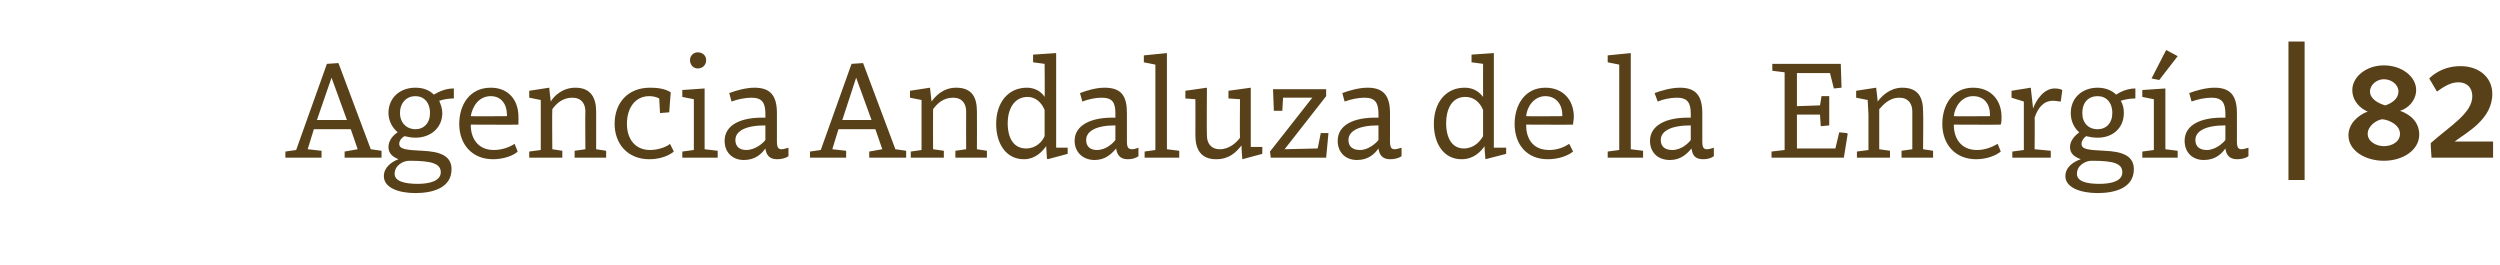 <?xml version="1.0" standalone="no"?><!DOCTYPE svg PUBLIC "-//W3C//DTD SVG 1.1//EN" "http://www.w3.org/Graphics/SVG/1.1/DTD/svg11.dtd"><svg xmlns="http://www.w3.org/2000/svg" version="1.1" width="325px" height="34.5px" viewBox="0 -7 325 34.5" style="top:-7px">  <desc>Agencia Andaluza de la Energ a | 82</desc>  <defs/>  <g id="Polygon103205">    <path d="M 44.8 12.7 L 46.5 12.4 L 45.6 9.8 L 40.8 9.8 L 40 12.4 L 41.8 12.6 L 41.8 13.5 L 37.1 13.5 L 37.1 12.7 L 38.5 12.5 L 42.5 1.3 L 44 1.2 L 48.2 12.4 L 49.6 12.6 L 49.6 13.5 L 44.8 13.5 L 44.8 12.7 Z M 41.2 8.6 L 45.1 8.6 L 43.1 3.1 L 43.1 3.1 L 41.2 8.6 Z M 49.9 15.9 C 49.9 14.7 51 14 51.8 13.7 C 51.1 13.4 50.5 13 50.5 12.1 C 50.5 11.2 51.2 10.5 51.7 10.2 C 51 9.6 50.5 8.7 50.5 7.7 C 50.5 5.7 52 4.4 54 4.4 C 55 4.4 55.8 4.7 56.4 5.3 C 57.1 4.9 57.9 4.5 59 4.5 C 59 4.5 59 5.8 59 5.8 C 58.4 5.8 57.7 5.9 57.1 6.1 C 57.3 6.6 57.5 7.1 57.5 7.7 C 57.5 9.6 56 10.9 54 10.9 C 53.5 10.9 53 10.8 52.6 10.7 C 52.2 10.9 51.9 11.3 51.9 11.7 C 51.9 12.4 52.8 12.5 54.9 12.6 C 57.3 12.7 58.7 13.3 58.7 15 C 58.7 17.4 56.3 18.1 54 18.1 C 51.8 18.1 49.9 17.4 49.9 15.9 Z M 53.2 13.9 C 52.4 13.9 51.3 14.5 51.3 15.6 C 51.3 16.6 52.7 16.9 54.3 16.9 C 55.9 16.9 57.3 16.5 57.3 15.4 C 57.3 14.3 56.2 13.9 53.3 13.9 C 53.3 13.9 53.2 13.9 53.2 13.9 Z M 52 7.7 C 52 9 52.9 9.8 54 9.8 C 55.1 9.8 55.9 9 55.9 7.7 C 55.9 6.3 55.1 5.5 54 5.5 C 52.9 5.5 52 6.3 52 7.7 Z M 67.4 8.2 C 67.4 8.5 67.4 8.9 67.4 9.2 C 67.37 9.23 61.2 9.2 61.2 9.2 C 61.2 9.2 61.25 9.27 61.2 9.3 C 61.2 10.8 62 12.5 64.2 12.5 C 65.3 12.5 66.3 12.1 66.9 11.7 C 66.9 11.7 67.3 12.7 67.3 12.7 C 66.8 13.2 65.5 13.7 64.1 13.7 C 61.4 13.7 59.7 11.8 59.7 9.1 C 59.7 6.7 61 4.4 63.8 4.4 C 66.1 4.4 67.4 6 67.4 8.2 Z M 61.2 8.1 C 61.25 8.14 65.9 8.1 65.9 8.1 C 65.9 8.1 65.93 7.87 65.9 7.9 C 65.9 6.6 65.2 5.5 63.8 5.5 C 62.2 5.5 61.4 6.9 61.2 8.1 Z M 68.8 5.7 L 68.8 4.8 L 71.4 4.4 C 71.4 4.4 71.58 6.17 71.6 6.2 C 72 5.5 73.1 4.4 74.8 4.4 C 76.8 4.4 77.5 5.7 77.5 7.5 C 77.5 7.52 77.5 12.4 77.5 12.4 L 78.8 12.6 L 78.8 13.5 L 74.7 13.5 L 74.7 12.6 L 76.1 12.4 C 76.1 12.4 76.06 7.52 76.1 7.5 C 76.1 6.5 75.6 5.7 74.4 5.7 C 73.1 5.7 72.3 6.5 71.8 7.2 C 71.76 7.22 71.8 12.4 71.8 12.4 L 73.1 12.6 L 73.1 13.5 L 68.8 13.5 L 68.8 12.7 L 70.3 12.5 L 70.3 7.9 L 70.3 6 L 68.8 5.7 Z M 87.2 5 C 87.18 5.02 87 7.6 87 7.6 L 85.8 7.7 C 85.8 7.7 85.71 5.8 85.7 5.8 C 85.3 5.6 84.9 5.5 84.4 5.5 C 82.6 5.5 81.5 7 81.5 9.1 C 81.5 11.1 82.6 12.5 84.5 12.5 C 85.7 12.5 86.8 12 87.1 11.7 C 87.1 11.7 87.6 12.7 87.6 12.7 C 87 13.2 85.9 13.7 84.4 13.7 C 81.6 13.7 79.9 11.7 79.9 9.1 C 79.9 6.4 81.6 4.4 84.5 4.4 C 85.4 4.4 86.4 4.5 87.2 5 Z M 91.6 12.4 L 93.3 12.6 L 93.3 13.5 L 88.7 13.5 L 88.7 12.7 L 90.2 12.5 L 90.2 5.9 L 88.7 5.6 L 88.7 4.7 L 91.6 4.5 L 91.6 12.4 Z M 90.7 -0.2 C 91.3 -0.2 91.8 0.2 91.8 0.8 C 91.8 1.5 91.3 1.9 90.7 1.9 C 90.2 1.9 89.7 1.5 89.7 0.8 C 89.7 0.2 90.2 -0.2 90.7 -0.2 Z M 101 7.7 C 101 7.7 101 11.4 101 11.4 C 101 12.2 101.2 12.4 101.6 12.4 C 101.9 12.4 102.1 12.3 102.5 12.2 C 102.5 12.2 102.5 13.3 102.5 13.3 C 102.1 13.6 101.5 13.7 101 13.7 C 100 13.7 99.6 13.1 99.5 12.3 C 99 13 98.2 13.8 96.7 13.8 C 95.2 13.8 94.2 12.8 94.2 11.3 C 94.2 9.3 96.2 8.2 99.5 8.3 C 99.5 8.3 99.5 7.8 99.5 7.8 C 99.5 6.4 99.1 5.7 97.7 5.7 C 96.9 5.7 95.9 5.9 95.1 6.2 C 95.1 6.2 94.8 5.1 94.8 5.1 C 95.6 4.8 96.9 4.4 98.1 4.4 C 100.2 4.4 101 5.5 101 7.7 Z M 99.5 9.3 C 96.8 9.3 95.6 10.1 95.6 11.2 C 95.6 12.1 96.2 12.5 97 12.5 C 98.2 12.5 99.2 11.6 99.5 11.2 C 99.5 11.2 99.5 9.3 99.5 9.3 Z M 113 12.7 L 114.7 12.4 L 113.8 9.8 L 109 9.8 L 108.2 12.4 L 110 12.6 L 110 13.5 L 105.3 13.5 L 105.3 12.7 L 106.7 12.5 L 110.7 1.3 L 112.2 1.2 L 116.4 12.4 L 117.8 12.6 L 117.8 13.5 L 113 13.5 L 113 12.7 Z M 109.5 8.6 L 113.3 8.6 L 111.3 3.1 L 111.3 3.1 L 109.5 8.6 Z M 118.3 5.7 L 118.3 4.8 L 120.9 4.4 C 120.9 4.4 121.1 6.17 121.1 6.2 C 121.6 5.5 122.6 4.4 124.3 4.4 C 126.4 4.4 127 5.7 127 7.5 C 127.02 7.52 127 12.4 127 12.4 L 128.3 12.6 L 128.3 13.5 L 124.2 13.5 L 124.2 12.6 L 125.6 12.4 C 125.6 12.4 125.58 7.52 125.6 7.5 C 125.6 6.5 125.1 5.7 123.9 5.7 C 122.6 5.7 121.8 6.5 121.3 7.2 C 121.28 7.22 121.3 12.4 121.3 12.4 L 122.7 12.6 L 122.7 13.5 L 118.4 13.5 L 118.4 12.7 L 119.8 12.5 L 119.8 7.9 L 119.8 6 L 118.3 5.7 Z M 135.8 5.6 C 135.84 5.62 135.8 1.3 135.8 1.3 L 134.3 1.1 L 134.3 0.1 L 137.3 -0.1 L 137.3 12.2 L 138.8 12.2 L 138.8 13 L 136.2 13.7 L 136.1 13.6 C 136.1 13.6 136 11.95 136 12 C 135.5 12.7 134.6 13.7 133.1 13.7 C 130.8 13.7 129.5 11.7 129.5 9.1 C 129.5 6.4 131 4.4 133.5 4.4 C 134.4 4.4 135.3 4.8 135.8 5.6 Z M 131 9 C 131 11 131.8 12.3 133.4 12.3 C 134.7 12.3 135.5 11.4 135.8 10.7 C 135.8 10.7 135.8 7.3 135.8 7.3 C 135.4 6.3 134.6 5.6 133.6 5.6 C 131.7 5.6 131 7.4 131 9 Z M 146.5 7.7 C 146.5 7.7 146.5 11.4 146.5 11.4 C 146.5 12.2 146.7 12.4 147.2 12.4 C 147.5 12.4 147.7 12.3 148 12.2 C 148 12.2 148 13.3 148 13.3 C 147.6 13.6 147.1 13.7 146.6 13.7 C 145.6 13.7 145.2 13.1 145.1 12.3 C 144.5 13 143.7 13.8 142.3 13.8 C 140.8 13.8 139.7 12.8 139.7 11.3 C 139.7 9.3 141.8 8.2 145 8.3 C 145 8.3 145 7.8 145 7.8 C 145 6.4 144.7 5.7 143.2 5.7 C 142.4 5.7 141.5 5.9 140.7 6.2 C 140.7 6.2 140.4 5.1 140.4 5.1 C 141.2 4.8 142.4 4.4 143.6 4.4 C 145.8 4.4 146.5 5.5 146.5 7.7 Z M 145 9.3 C 142.4 9.3 141.2 10.1 141.2 11.2 C 141.2 12.1 141.8 12.5 142.6 12.5 C 143.8 12.5 144.7 11.6 145 11.2 C 145 11.2 145 9.3 145 9.3 Z M 151.7 12.4 L 153.3 12.6 L 153.3 13.5 L 148.8 13.5 L 148.8 12.7 L 150.2 12.5 L 150.2 1.4 L 148.7 1.1 L 148.7 0.2 L 151.7 -0.1 L 151.7 12.4 Z M 161.5 13.7 C 161.5 13.7 161.36 11.93 161.4 11.9 C 160.7 12.8 159.8 13.7 158.1 13.7 C 156.1 13.7 155.4 12.4 155.4 10.6 C 155.42 10.57 155.4 5.9 155.4 5.9 L 154.1 5.8 L 154.1 4.8 L 156.9 4.4 C 156.9 4.4 156.86 10.57 156.9 10.6 C 156.9 11.6 157.4 12.4 158.6 12.4 C 159.8 12.4 160.8 11.5 161.2 10.9 C 161.16 10.85 161.2 5.9 161.2 5.9 L 159.7 5.8 L 159.7 4.8 L 162.6 4.4 L 162.6 12.1 L 164.1 12.1 L 164.1 13 L 161.5 13.7 Z M 166.8 5.7 L 166.7 7.4 L 165.6 7.4 L 165.5 4.8 L 165.5 4.6 L 172.4 4.6 L 172.4 5.5 L 167 12.4 L 171.3 12.3 L 171.7 10.3 L 172.7 10.3 L 172.4 13.5 L 165.2 13.5 L 165.1 12.7 L 170.6 5.7 L 166.8 5.7 Z M 180.7 7.7 C 180.7 7.7 180.7 11.4 180.7 11.4 C 180.7 12.2 180.9 12.4 181.3 12.4 C 181.6 12.4 181.8 12.3 182.2 12.2 C 182.2 12.2 182.2 13.3 182.2 13.3 C 181.8 13.6 181.2 13.7 180.7 13.7 C 179.7 13.7 179.3 13.1 179.2 12.3 C 178.7 13 177.9 13.8 176.4 13.8 C 174.9 13.8 173.9 12.8 173.9 11.3 C 173.9 9.3 175.9 8.2 179.2 8.3 C 179.2 8.3 179.2 7.8 179.2 7.8 C 179.2 6.4 178.8 5.7 177.4 5.7 C 176.6 5.7 175.6 5.9 174.8 6.2 C 174.8 6.2 174.5 5.1 174.5 5.1 C 175.3 4.8 176.6 4.4 177.8 4.4 C 179.9 4.4 180.7 5.5 180.7 7.7 Z M 179.2 9.3 C 176.5 9.3 175.3 10.1 175.3 11.2 C 175.3 12.1 175.9 12.5 176.8 12.5 C 177.9 12.5 178.9 11.6 179.2 11.2 C 179.2 11.2 179.2 9.3 179.2 9.3 Z M 192.8 5.6 C 192.79 5.62 192.8 1.3 192.8 1.3 L 191.3 1.1 L 191.3 0.1 L 194.2 -0.1 L 194.2 12.2 L 195.8 12.2 L 195.8 13 L 193.1 13.7 L 193.1 13.6 C 193.1 13.6 192.95 11.95 193 12 C 192.5 12.7 191.6 13.7 190 13.7 C 187.7 13.7 186.4 11.7 186.4 9.1 C 186.4 6.4 187.9 4.4 190.4 4.4 C 191.4 4.4 192.2 4.8 192.8 5.6 Z M 188 9 C 188 11 188.8 12.3 190.3 12.3 C 191.6 12.3 192.4 11.4 192.8 10.7 C 192.8 10.7 192.8 7.3 192.8 7.3 C 192.4 6.3 191.6 5.6 190.5 5.6 C 188.6 5.6 188 7.4 188 9 Z M 204.6 8.2 C 204.6 8.5 204.5 8.9 204.5 9.2 C 204.52 9.23 198.4 9.2 198.4 9.2 C 198.4 9.2 198.4 9.27 198.4 9.3 C 198.4 10.8 199.1 12.5 201.4 12.5 C 202.5 12.5 203.4 12.1 204 11.7 C 204 11.7 204.5 12.7 204.5 12.7 C 203.9 13.2 202.7 13.7 201.2 13.7 C 198.5 13.7 196.9 11.8 196.9 9.1 C 196.9 6.7 198.2 4.4 200.9 4.4 C 203.2 4.4 204.6 6 204.6 8.2 Z M 198.4 8.1 C 198.4 8.14 203.1 8.1 203.1 8.1 C 203.1 8.1 203.08 7.87 203.1 7.9 C 203.1 6.6 202.3 5.5 200.9 5.5 C 199.4 5.5 198.5 6.9 198.4 8.1 Z M 212 12.4 L 213.6 12.6 L 213.6 13.5 L 209 13.5 L 209 12.7 L 210.5 12.5 L 210.5 1.4 L 209 1.1 L 209 0.2 L 212 -0.1 L 212 12.4 Z M 221.3 7.7 C 221.3 7.7 221.3 11.4 221.3 11.4 C 221.3 12.2 221.5 12.4 221.9 12.4 C 222.2 12.4 222.5 12.3 222.8 12.2 C 222.8 12.2 222.8 13.3 222.8 13.3 C 222.4 13.6 221.9 13.7 221.4 13.7 C 220.3 13.7 220 13.1 219.9 12.3 C 219.3 13 218.5 13.8 217.1 13.8 C 215.5 13.8 214.5 12.8 214.5 11.3 C 214.5 9.3 216.6 8.2 219.8 8.3 C 219.8 8.3 219.8 7.8 219.8 7.8 C 219.8 6.4 219.4 5.7 218 5.7 C 217.2 5.7 216.2 5.9 215.5 6.2 C 215.5 6.2 215.1 5.1 215.1 5.1 C 215.9 4.8 217.2 4.4 218.4 4.4 C 220.5 4.4 221.3 5.5 221.3 7.7 Z M 219.8 9.3 C 217.1 9.3 215.9 10.1 215.9 11.2 C 215.9 12.1 216.5 12.5 217.4 12.5 C 218.6 12.5 219.5 11.6 219.8 11.2 C 219.8 11.2 219.8 9.3 219.8 9.3 Z M 233.6 7.9 L 233.6 12.3 L 238.6 12.3 L 239.1 10.2 L 240.1 10.3 L 240.2 10.4 L 239.7 13.5 L 230.3 13.5 L 230.3 12.7 L 232 12.5 L 232 2.4 L 230.4 2.2 L 230.4 1.3 L 239.3 1.3 L 239.4 4.4 L 238.4 4.5 L 237.9 2.5 L 233.6 2.5 L 233.6 6.8 L 236.6 6.7 L 236.8 5.5 L 237.8 5.5 L 237.8 9.3 L 236.8 9.4 L 236.7 9.4 L 236.6 7.9 L 233.6 7.9 Z M 241.3 5.7 L 241.3 4.8 L 243.9 4.4 C 243.9 4.4 244.12 6.17 244.1 6.2 C 244.6 5.5 245.7 4.4 247.3 4.4 C 249.4 4.4 250 5.7 250 7.5 C 250.05 7.52 250 12.4 250 12.4 L 251.3 12.6 L 251.3 13.5 L 247.2 13.5 L 247.2 12.6 L 248.6 12.4 C 248.6 12.4 248.61 7.52 248.6 7.5 C 248.6 6.5 248.1 5.7 246.9 5.7 C 245.7 5.7 244.9 6.5 244.3 7.2 C 244.3 7.22 244.3 12.4 244.3 12.4 L 245.7 12.6 L 245.7 13.5 L 241.4 13.5 L 241.4 12.7 L 242.9 12.5 L 242.9 7.9 L 242.8 6 L 241.3 5.7 Z M 260.2 8.2 C 260.2 8.5 260.2 8.9 260.1 9.2 C 260.14 9.23 254 9.2 254 9.2 C 254 9.2 254.02 9.27 254 9.3 C 254 10.8 254.8 12.5 257 12.5 C 258.1 12.5 259 12.1 259.7 11.7 C 259.7 11.7 260.1 12.7 260.1 12.7 C 259.5 13.2 258.3 13.7 256.9 13.7 C 254.2 13.7 252.5 11.8 252.5 9.1 C 252.5 6.7 253.8 4.4 256.5 4.4 C 258.8 4.4 260.2 6 260.2 8.2 Z M 254 8.1 C 254.02 8.14 258.7 8.1 258.7 8.1 C 258.7 8.1 258.7 7.87 258.7 7.9 C 258.7 6.6 258 5.5 256.5 5.5 C 255 5.5 254.1 6.9 254 8.1 Z M 261.5 5.7 L 261.5 4.8 L 264 4.4 L 264.3 7.1 C 264.3 7.1 264.3 7.15 264.3 7.1 C 264.7 6 265.7 4.5 267.1 4.5 C 267.6 4.5 267.9 4.6 268.1 4.7 C 268.1 4.7 267.9 6.2 267.9 6.2 C 267.6 6.2 267.3 6.1 266.9 6.1 C 265.6 6.1 264.9 7.1 264.5 8.3 C 264.54 8.3 264.5 12.4 264.5 12.4 L 266.6 12.6 L 266.6 13.5 L 261.6 13.5 L 261.6 12.7 L 263.1 12.5 L 263.1 6.2 L 261.5 5.7 Z M 268.5 15.9 C 268.5 14.7 269.6 14 270.5 13.7 C 269.7 13.4 269.1 13 269.1 12.1 C 269.1 11.2 269.9 10.5 270.3 10.2 C 269.6 9.6 269.2 8.7 269.2 7.7 C 269.2 5.7 270.7 4.4 272.7 4.4 C 273.6 4.4 274.5 4.7 275.1 5.3 C 275.7 4.9 276.6 4.5 277.6 4.5 C 277.6 4.5 277.6 5.8 277.6 5.8 C 277 5.8 276.3 5.9 275.7 6.1 C 276 6.6 276.1 7.1 276.1 7.7 C 276.1 9.6 274.7 10.9 272.7 10.9 C 272.1 10.9 271.6 10.8 271.2 10.7 C 270.9 10.9 270.6 11.3 270.6 11.7 C 270.6 12.4 271.4 12.5 273.6 12.6 C 276 12.7 277.4 13.3 277.4 15 C 277.4 17.4 275 18.1 272.7 18.1 C 270.5 18.1 268.5 17.4 268.5 15.9 Z M 271.9 13.9 C 271.1 13.9 270 14.5 270 15.6 C 270 16.6 271.3 16.9 272.9 16.9 C 274.6 16.9 275.9 16.5 275.9 15.4 C 275.9 14.3 274.9 13.9 272 13.9 C 272 13.9 271.9 13.9 271.9 13.9 Z M 270.7 7.7 C 270.7 9 271.5 9.8 272.7 9.8 C 273.8 9.8 274.6 9 274.6 7.7 C 274.6 6.3 273.8 5.5 272.7 5.5 C 271.5 5.5 270.7 6.3 270.7 7.7 Z M 281.5 12.4 L 283.1 12.6 L 283.1 13.5 L 278.5 13.5 L 278.5 12.7 L 280 12.5 L 280 5.9 L 278.5 5.6 L 278.5 4.7 L 281.5 4.5 L 281.5 12.4 Z M 279.7 3.2 L 279.7 3.2 L 281.6 -0.5 L 283.1 0.3 L 280.7 3.4 L 279.7 3.2 Z M 290.8 7.7 C 290.8 7.7 290.8 11.4 290.8 11.4 C 290.8 12.2 291 12.4 291.4 12.4 C 291.7 12.4 291.9 12.3 292.3 12.2 C 292.3 12.2 292.3 13.3 292.3 13.3 C 291.9 13.6 291.3 13.7 290.8 13.7 C 289.8 13.7 289.4 13.1 289.3 12.3 C 288.8 13 288 13.8 286.5 13.8 C 285 13.8 284 12.8 284 11.3 C 284 9.3 286 8.2 289.3 8.3 C 289.3 8.3 289.3 7.8 289.3 7.8 C 289.3 6.4 288.9 5.7 287.5 5.7 C 286.7 5.7 285.7 5.9 284.9 6.2 C 284.9 6.2 284.6 5.1 284.6 5.1 C 285.4 4.8 286.7 4.4 287.9 4.4 C 290 4.4 290.8 5.5 290.8 7.7 Z M 289.3 9.3 C 286.6 9.3 285.4 10.1 285.4 11.2 C 285.4 12.1 286 12.5 286.9 12.5 C 288 12.5 289 11.6 289.3 11.2 C 289.3 11.2 289.3 9.3 289.3 9.3 Z M 299.6 -1.6 L 299.6 16.4 L 297.5 16.4 L 297.5 -1.6 L 299.6 -1.6 Z M 314.1 4.7 C 314.1 6 313.1 7.1 312 7.4 C 312 7.4 312 7.4 312 7.4 C 313.4 7.9 314.5 8.9 314.5 10.5 C 314.5 12.5 312.4 13.9 309.9 13.9 C 307.5 13.9 305.3 12.6 305.3 10.6 C 305.3 9.1 306.5 8 307.8 7.5 C 307.8 7.5 307.8 7.5 307.8 7.5 C 306.8 7.1 305.8 6.1 305.8 4.7 C 305.8 3 307.6 1.5 309.9 1.5 C 312.3 1.5 314.1 3 314.1 4.7 Z M 309.7 8.5 C 308.9 8.6 307.8 9.4 307.8 10.4 C 307.8 11.4 308.9 12 309.9 12 C 311 12 312 11.4 312 10.4 C 312 9.3 310.7 8.6 309.7 8.5 C 309.7 8.5 309.7 8.5 309.7 8.5 Z M 308.1 4.9 C 308.1 5.9 309.3 6.5 310.1 6.7 C 310.1 6.7 310.1 6.7 310.1 6.7 C 311 6.4 311.8 5.8 311.8 4.9 C 311.8 4 310.9 3.3 309.9 3.3 C 309 3.3 308.1 4 308.1 4.9 Z M 324.1 13.5 L 316.1 13.5 C 316.1 13.5 315.96 11.65 316 11.6 C 318.6 9.3 321.4 7.7 321.4 5.5 C 321.4 4.4 320.7 3.7 319.6 3.7 C 318.6 3.7 317.8 4.2 316.8 4.9 C 316.82 4.93 315.8 3.2 315.8 3.2 C 315.8 3.2 317.26 1.57 319.9 1.6 C 322.2 1.6 324 3 324 5.2 C 324 8.5 320.7 10.2 319.1 11.4 C 319.07 11.39 324.1 11.4 324.1 11.4 L 324.1 13.5 Z " stroke="none" fill="#584119"/>  </g></svg>